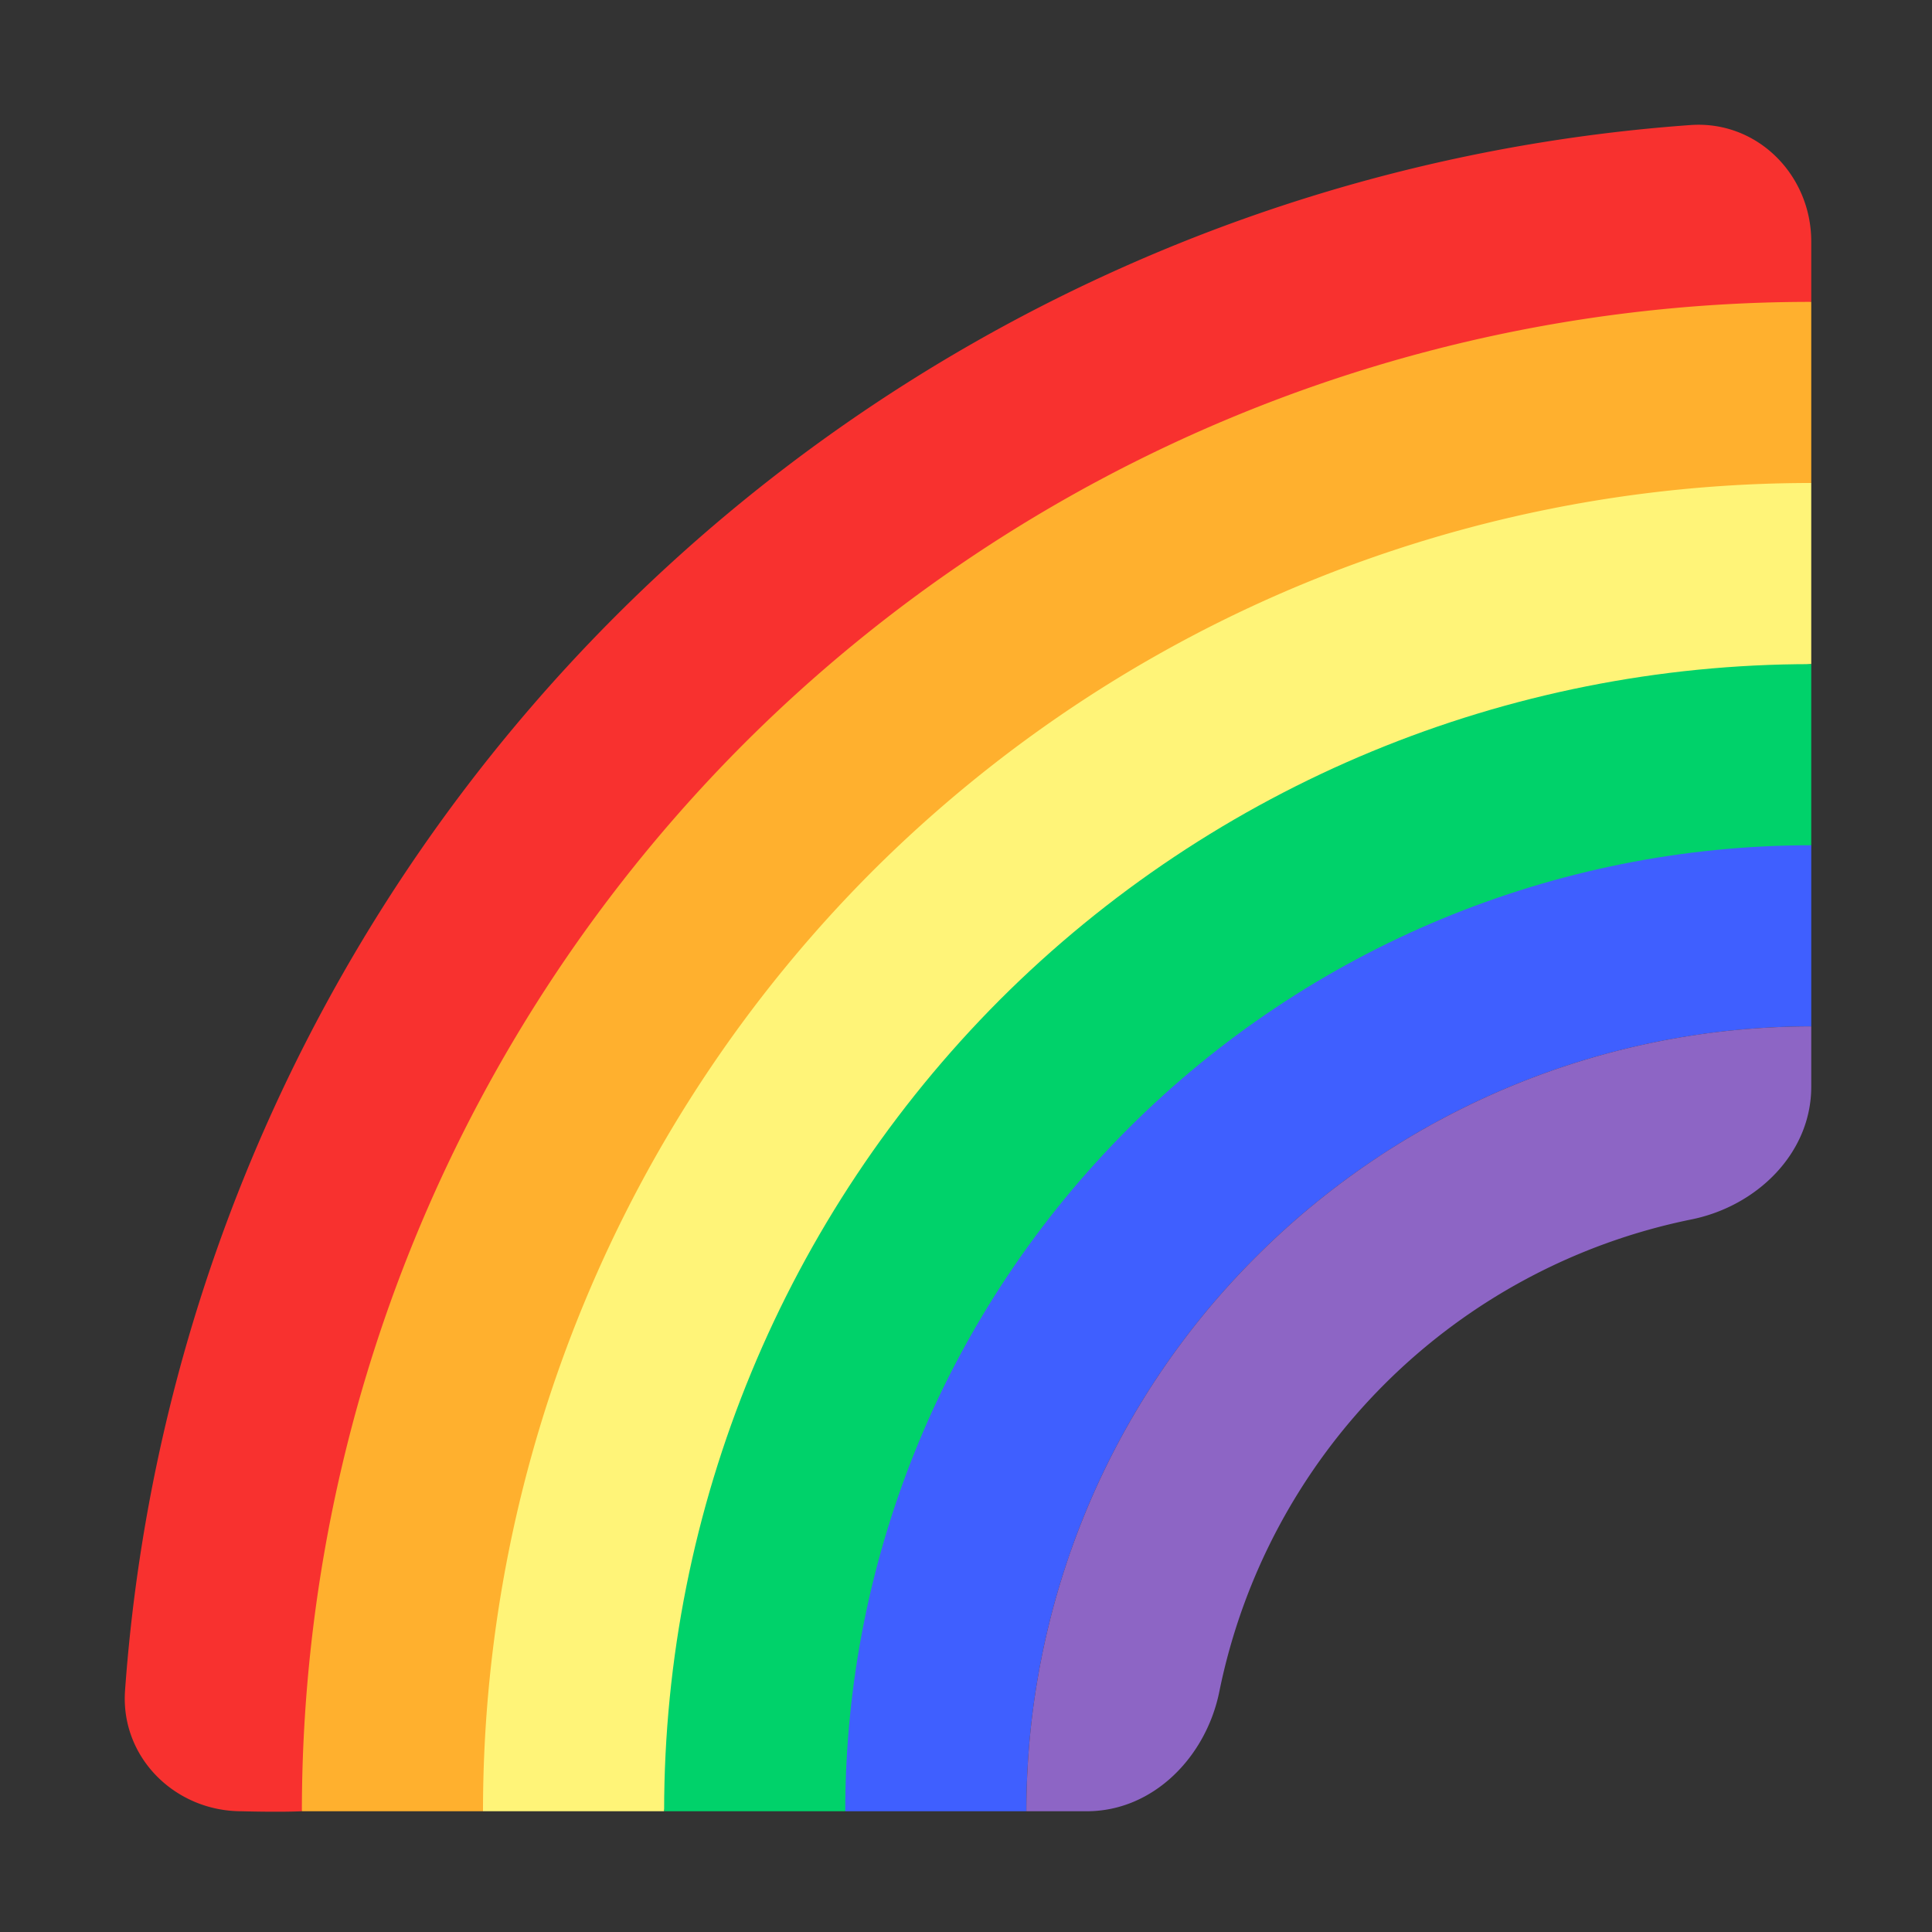 <?xml version="1.0" standalone="no"?><!DOCTYPE svg PUBLIC "-//W3C//DTD SVG 1.1//EN" "http://www.w3.org/Graphics/SVG/1.1/DTD/svg11.dtd"><svg t="1701359151576" class="icon" viewBox="0 0 1024 1024" version="1.1" xmlns="http://www.w3.org/2000/svg" p-id="5569" width="32" height="32" xmlns:xlink="http://www.w3.org/1999/xlink"><rect x="0" y="0" width="1024" height="1024" fill="#333333" stroke="none"/><path d="M960 128c0-35.36-28.704-64.224-63.936-61.728A896.48 896.48 0 0 0 326.4 326.4a896.48 896.48 0 0 0-260.128 569.664C63.776 931.296 92.64 960 128 960c0 0 19.52 0.576 32 0 64-272 84.48-383.68 234.24-533.76C544.32 276.16 752 192 960 160V128z" fill="#F8312F" p-id="5570"></path><path d="M960 256V160a800 800 0 0 0-565.76 234.24A801.344 801.344 0 0 0 160 960h96c32-128 106.24-333.76 238.08-465.92C625.92 362.24 752 304 960 256z" fill="#FFB02E" p-id="5571"></path><path d="M960 256v96c-160 16-284.16 96-398.08 209.92C448 676.16 384 800 352 960H256c0-186.56 74.24-365.76 206.08-497.92A704.32 704.32 0 0 1 960 256z" fill="#FFF478" p-id="5572"></path><path d="M630.08 630.08C534.08 726.08 480 832 448 960h-96c0-161.28 64-315.84 177.92-430.08C643.84 416 798.72 352 960 352v96c-144 32-233.92 86.08-329.92 182.08z" fill="#00D26A" p-id="5573"></path><path d="M960 544v-96c-135.68 0-265.92 54.08-361.92 150.08-96 96-150.08 226.24-150.08 361.92h96c0-110.4 43.84-216.32 121.92-294.08C744 587.84 849.92 544 960 544z" fill="#3F5FFF" p-id="5574"></path><path d="M960 576c0 35.36-28.928 63.36-63.584 70.336a320.384 320.384 0 0 0-250.112 250.08C639.36 931.04 611.392 960 576 960h-32c0-110.4 43.84-216.32 121.92-294.08C744 587.84 849.92 544 960 544v32z" fill="#8D65C5" p-id="5575"></path></svg>